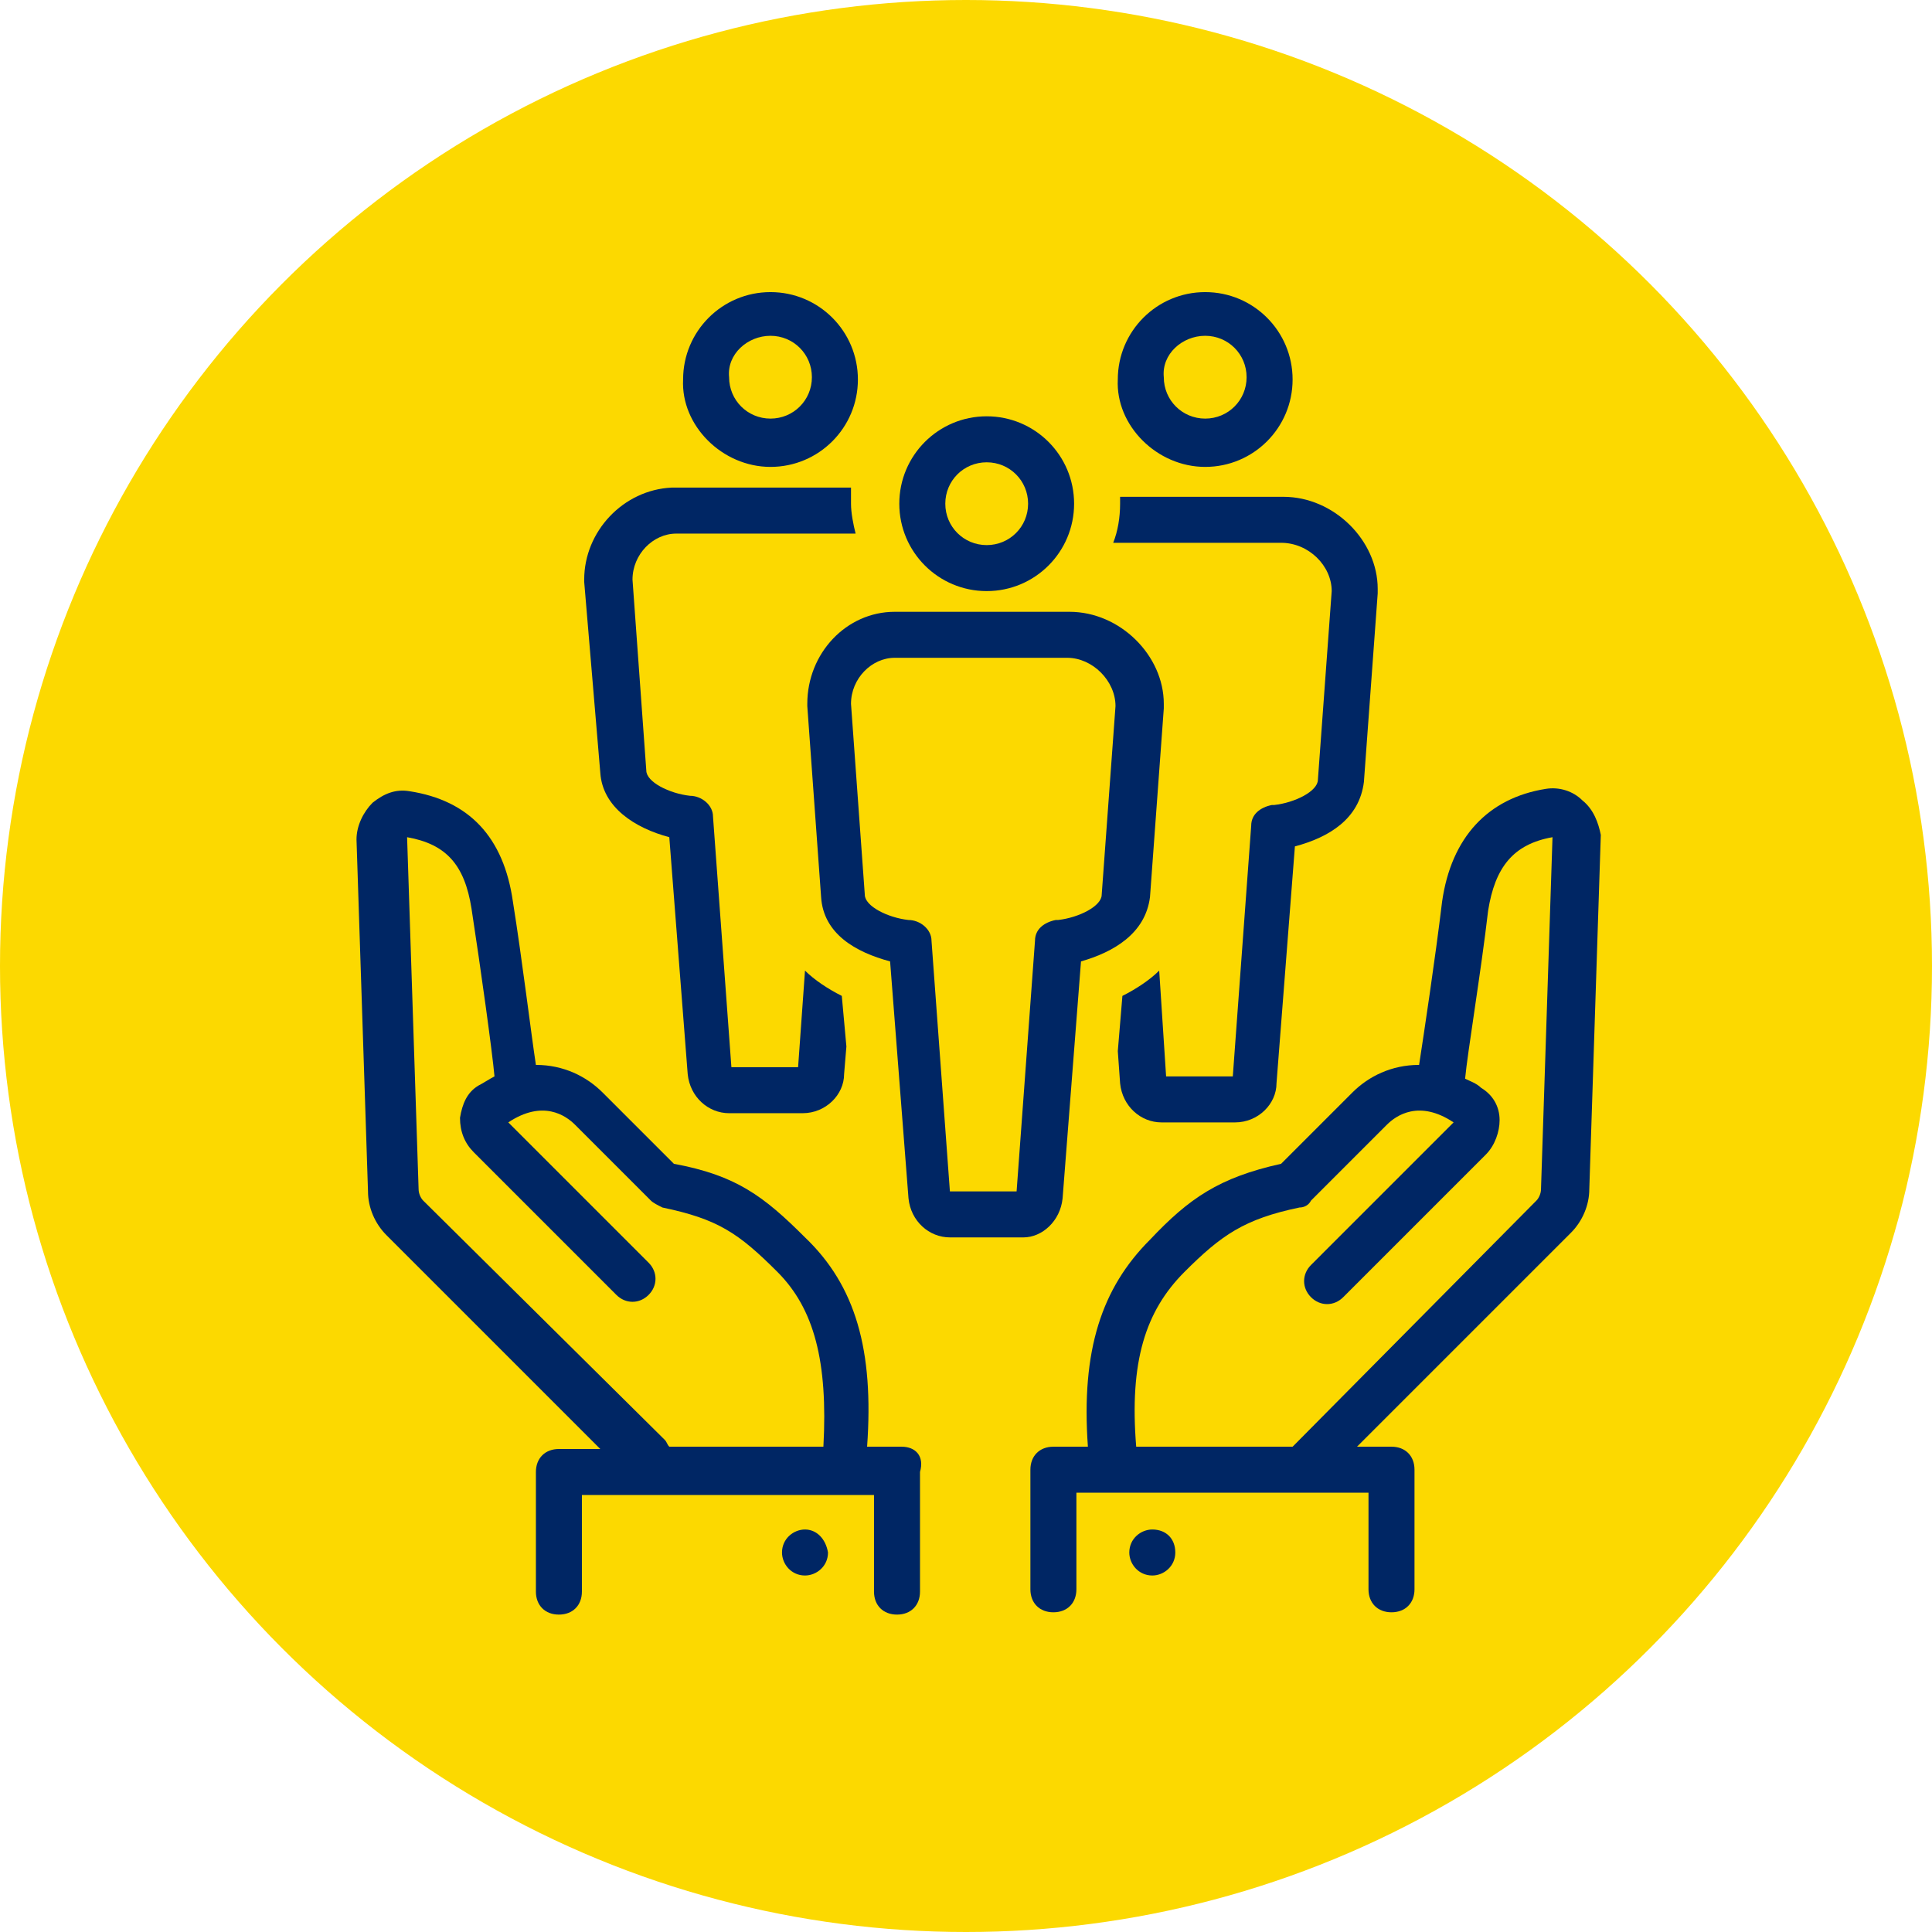 <?xml version="1.0" encoding="utf-8"?>
<!-- Generator: Adobe Illustrator 26.2.1, SVG Export Plug-In . SVG Version: 6.00 Build 0)  -->
<svg version="1.1" id="Maize_circle_with_blue_icon"
	 xmlns="http://www.w3.org/2000/svg" xmlns:xlink="http://www.w3.org/1999/xlink" x="0px" y="0px" viewBox="0 0 84 84"
	 style="enable-background:new 0 0 84 84;" xml:space="preserve">
<style type="text/css">
	.st0{display:none;}
	.st1{display:inline;fill:#002664;}
	.st2{fill:#FCD900;}
	.st3{fill:#002664;}
</style>
<g class="st0">
	<path class="st1" d="M11.4,48.8c-0.2,0-0.4-0.1-0.6-0.1l-6.1-3.5c-0.5-0.3-0.7-1-0.4-1.5l13.3-23c0.1-0.3,0.4-0.4,0.7-0.5
		c0.3-0.1,0.6,0,0.8,0.1l6.1,3.5c0.5,0.3,0.7,1,0.4,1.5l-13.3,23c-0.1,0.3-0.4,0.4-0.7,0.5C11.6,48.8,11.5,48.8,11.4,48.8z
		 M6.9,43.7l4.2,2.4l12.1-21L19,22.7L6.9,43.7z"/>
	<path class="st1" d="M72.6,48.6c-0.4,0-0.8-0.2-1-0.6L58.3,25c-0.1-0.3-0.2-0.6-0.1-0.8c0.1-0.3,0.3-0.5,0.5-0.7l6.1-3.5
		c0.5-0.3,1.2-0.1,1.5,0.4l13.3,23c0.1,0.3,0.2,0.6,0.1,0.8c-0.1,0.3-0.3,0.5-0.5,0.7l-6.1,3.5C72.9,48.6,72.7,48.6,72.6,48.6z
		 M60.8,25L73,46l4.2-2.4L65,22.6L60.8,25z"/>
	<path class="st1" d="M20.8,56.2c-0.9,0-1.9-0.3-2.6-0.9c-1.8-1.4-2.1-4.1-0.6-5.8l1-1.3c1.4-1.8,4.1-2.1,5.8-0.6
		c1.8,1.4,2.1,4.1,0.6,5.8l-1,1.2c-0.7,0.9-1.7,1.4-2.8,1.5C21.1,56.2,20.9,56.2,20.8,56.2z M21.8,48.9c-0.6,0-1.1,0.2-1.5,0.7
		l-1,1.3c-0.7,0.8-0.5,2,0.3,2.7l0,0C20,53.9,20.5,54,21,54c0.5-0.1,1-0.3,1.3-0.7l1-1.2c0.7-0.8,0.5-2-0.3-2.7
		C22.7,49,22.2,48.9,21.8,48.9z"/>
	<path class="st1" d="M25.4,60.2c-0.9,0-1.8-0.3-2.6-0.9c-0.9-0.7-1.4-1.7-1.5-2.8s0.2-2.2,0.9-3l4.4-5.5c1.4-1.8,4.1-2.1,5.8-0.6
		c0.9,0.7,1.4,1.7,1.5,2.8s-0.2,2.2-0.9,3l-4.4,5.5C27.8,59.7,26.6,60.2,25.4,60.2z M29.8,48.7c-0.6,0-1.1,0.2-1.5,0.7l-4.4,5.5
		c-0.3,0.4-0.5,0.9-0.4,1.4s0.3,1,0.7,1.3c0.8,0.7,2,0.5,2.7-0.3l4.4-5.5c0.3-0.4,0.5-0.9,0.4-1.4s-0.3-1-0.7-1.3
		C30.7,48.8,30.2,48.7,29.8,48.7z"/>
	<path class="st1" d="M29.9,64.4c-0.9,0-1.8-0.3-2.6-0.9l0,0c-1.8-1.4-2.1-4.1-0.6-5.8l3.6-4.5c0.7-0.9,1.7-1.4,2.8-1.5
		s2.2,0.2,3,0.9c1.8,1.4,2.1,4.1,0.6,5.8l-3.6,4.5C32.3,63.8,31.1,64.4,29.9,64.4z M28.6,61.7c0.8,0.7,2,0.5,2.7-0.3L35,57
		c0.7-0.8,0.5-2-0.3-2.7c-0.4-0.3-0.9-0.5-1.4-0.4s-1,0.3-1.3,0.7L28.4,59C27.7,59.8,27.8,61,28.6,61.7L28.6,61.7z"/>
	<path class="st1" d="M34.7,68.1c-0.9,0-1.8-0.3-2.6-0.9l0,0c-1.8-1.4-2.1-4.1-0.6-5.8l2.5-3.1c0.7-0.9,1.7-1.4,2.8-1.5
		s2.2,0.2,3,0.9c0.9,0.7,1.4,1.7,1.5,2.8s-0.2,2.2-0.9,3l-2.5,3.1C37.1,67.6,35.9,68.1,34.7,68.1z M33.5,65.4c0.8,0.7,2,0.5,2.7-0.3
		l2.5-3.1c0.3-0.4,0.5-0.9,0.4-1.4s-0.3-1-0.7-1.3s-0.9-0.4-1.4-0.4c-0.5,0.1-1,0.3-1.3,0.7l-2.5,3.1C32.5,63.5,32.7,64.8,33.5,65.4
		L33.5,65.4z"/>
	<path class="st1" d="M45.5,67.3c-2.8,0-5.8-1.2-7.6-2.2c-0.5-0.3-0.7-1-0.4-1.5s1-0.7,1.5-0.4c0.3,0.2,8,4.6,11-0.5
		c0.3-0.5,1-0.7,1.5-0.4s0.7,1,0.4,1.5C50.4,66.4,48,67.3,45.5,67.3z"/>
	<path class="st1" d="M52.6,64.5c-1.7,0-4.8-0.8-10.5-4.5c-0.5-0.3-0.7-1-0.3-1.5c0.3-0.5,1-0.7,1.5-0.3c4.2,2.7,8.8,4.6,9.7,4.1
		c1.8-1,1.8-1.5,1.8-2.9c0-0.6,0.5-1.1,1.1-1.1s1.1,0.5,1.1,1.1c0,1.9-0.2,3.3-2.9,4.8C53.8,64.3,53.4,64.5,52.6,64.5z"/>
	<path class="st1" d="M19.2,50.3c-0.3,0-0.7-0.1-0.9-0.4l-5-6.3c-0.4-0.5-0.3-1.2,0.2-1.6c0.5-0.4,1.2-0.3,1.6,0.2l5,6.3
		c0.4,0.5,0.3,1.2-0.2,1.6C19.7,50.3,19.4,50.3,19.2,50.3z"/>
	<path class="st1" d="M56.7,60.2c-4.4,0-10.7-5.3-11.4-6c-0.5-0.4-0.5-1.1-0.1-1.6s1.1-0.5,1.6-0.1c3.2,2.8,8.7,6.3,10.8,5.3
		c1-0.5,1.2-2.1,1.2-3.4c0-0.6,0.5-1.1,1.1-1.1s1.1,0.5,1.1,1.1c0,2.8-0.9,4.7-2.5,5.4C57.9,60.1,57.3,60.2,56.7,60.2z"/>
	<path class="st1" d="M62.3,56c-4.3,0-11.6-5.5-14-7.5c-0.5-0.4-0.6-1.1-0.2-1.6c0.4-0.5,1.1-0.6,1.6-0.2C56.3,52,62,54.6,63,53.6
		l0.1-0.1c0,0,1.2-1,1.1-2.3c-0.1-1.2-1.3-2.5-3.5-3.8c-6.4-3.7-16.4-10.3-18.5-11.7l-2.4,0.6c-0.8,1.1-3.5,4.4-8,5.1
		c-1.1,0.2-2.1-0.2-2.8-1.1c-0.7-0.8-0.9-2-0.6-3c0.8-2.3,2.6-5.8,6.5-9.7c0.3-0.2,5-4.2,17.2-1.4c1.1,0.2,2,0.5,2.9,0.7
		c2.5,0.7,3.9,1.1,5.8,0c0.5-0.3,1.2-0.1,1.5,0.4s0.1,1.2-0.4,1.5c-2.7,1.6-4.8,1-7.5,0.3c-0.8-0.2-1.7-0.5-2.8-0.7
		c-11-2.6-15.2,0.8-15.2,0.9c-3.5,3.5-5.2,6.8-5.9,8.8c-0.1,0.4,0.1,0.7,0.2,0.8s0.4,0.4,0.8,0.3c4.3-0.7,6.7-4.4,6.8-4.5
		c0.2-0.2,0.4-0.4,0.7-0.5l3.2-0.8c0.3-0.1,0.6,0,0.9,0.2c0.1,0.1,11.7,7.8,18.8,11.9c2.9,1.7,4.4,3.5,4.6,5.6
		c0.2,2.3-1.5,3.8-1.8,4.1C64,55.7,63.2,56,62.3,56z"/>
	<path class="st1" d="M64.4,50.1c-0.4,0-0.8-0.2-1-0.6c-0.3-0.5-0.1-1.2,0.4-1.5c0.3-0.2,4-3,6.2-4.7c0.5-0.4,1.2-0.3,1.6,0.2
		s0.3,1.2-0.2,1.6c-2.7,2.1-6.1,4.7-6.4,4.9C64.7,50.1,64.6,50.1,64.4,50.1z"/>
	<path class="st1" d="M32.8,31.9c-4.7,0-9.9-3.7-10.1-3.9c-0.5-0.4-0.6-1.1-0.2-1.6s1.1-0.6,1.6-0.2c0.1,0,5.3,3.8,9.4,3.4
		c0.6,0,1.2,0.4,1.2,1c0.1,0.6-0.4,1.2-1,1.2C33.4,31.9,33.1,31.9,32.8,31.9z"/>
</g>
<g class="st0">
	<path class="st1" d="M73,60h-7.8V34.1c0-0.7-0.6-1.3-1.3-1.3H53.6c-0.7,0-1.3,0.6-1.3,1.3V60h-3.9V39.3c0-0.7-0.6-1.3-1.3-1.3H36.8
		c-0.7,0-1.3,0.6-1.3,1.3V60h-3.9V45.8c0-0.7-0.6-1.3-1.3-1.3H20c-0.7,0-1.3,0.6-1.3,1.3V60H11c-0.7,0-1.3,0.6-1.3,1.3
		s0.6,1.3,1.3,1.3h62c0.7,0,1.3-0.6,1.3-1.3S73.7,60,73,60z M29.1,60h-7.8V47h7.8C29.1,47,29.1,60,29.1,60z M45.9,60h-7.8V40.6h7.8
		V60z M62.7,60h-7.8V35.4h7.8V60z"/>
	<path class="st1" d="M20,38c0.3,0,0.7-0.1,0.9-0.4l5.6-5.6l4.3,4.3c0.3,0.3,0.6,0.4,1,0.4c0.4,0,0.7-0.2,0.9-0.4l9.4-10.6l4.2,4.2
		c0.5,0.5,1.3,0.5,1.8,0l9.4-9.4l1.7,1.7c0.2,0.2,0.6,0.4,0.9,0.4c0.1,0,0.3,0,0.4-0.1c0.5-0.1,0.8-0.5,0.9-1l1.3-6.5
		c0.1-0.4,0-0.9-0.4-1.2c-0.3-0.3-0.7-0.4-1.2-0.4l-6.5,1.3c-0.5,0.1-0.8,0.4-1,0.9c-0.1,0.5,0,1,0.3,1.3l1.7,1.7l-8.5,8.5l-4.3-4.3
		c-0.3-0.3-0.6-0.4-1-0.4s-0.7,0.2-0.9,0.4l-9.4,10.6l-4.2-4.2c-0.5-0.5-1.3-0.5-1.8,0L19,35.7c-0.5,0.5-0.5,1.3,0,1.8
		C19.4,37.9,19.7,38,20,38z"/>
</g>
<g>
	<g>
		<circle id="XMLID_5651_" class="st2" cx="42" cy="42" r="42"/>
	</g>
	<g>
		<path class="st3" d="M33.5,20.3c2.1,0,3.8-1.7,3.8-3.8c0-2.1-1.7-3.8-3.8-3.8s-3.8,1.7-3.8,3.8C29.6,18.5,31.4,20.3,33.5,20.3z
			 M33.5,14.6c1,0,1.8,0.8,1.8,1.8c0,1-0.8,1.8-1.8,1.8c-1,0-1.8-0.8-1.8-1.8C31.6,15.4,32.5,14.6,33.5,14.6z"/>
		<path class="st3" d="M52.4,20.3c2.1,0,3.8-1.7,3.8-3.8c0-2.1-1.7-3.8-3.8-3.8c-2.1,0-3.8,1.7-3.8,3.8
			C48.5,18.5,50.3,20.3,52.4,20.3z M52.4,14.6c1,0,1.8,0.8,1.8,1.8c0,1-0.8,1.8-1.8,1.8c-1,0-1.8-0.8-1.8-1.8
			C50.5,15.4,51.4,14.6,52.4,14.6z"/>
		<path class="st3" d="M26.1,33.6c0.1,1.5,1.5,2.4,3,2.8l0.8,10.3c0.1,1,0.9,1.7,1.8,1.7h3.2c1,0,1.8-0.8,1.8-1.7l0.1-1.2l-0.2-2.2
			c-0.6-0.3-1.2-0.7-1.6-1.1l-0.3,4.2h-2.9l-0.8-10.9c0-0.5-0.5-0.9-1-0.9c-0.9-0.1-1.9-0.6-1.9-1.1l-0.6-8.3c0-1.1,0.9-2,1.9-2h7.5
			c0.1,0,0.2,0,0.3,0c-0.1-0.4-0.2-0.9-0.2-1.3c0-0.2,0-0.5,0-0.7c-0.1,0-0.1,0-0.2,0h-7.6c-2.1,0.1-3.8,1.9-3.8,4c0,0,0,0,0,0.1
			L26.1,33.6z"/>
		<path class="st3" d="M42.9,25.7c2.1,0,3.8-1.7,3.8-3.8c0-2.1-1.7-3.8-3.8-3.8s-3.8,1.7-3.8,3.8C39.1,24,40.8,25.7,42.9,25.7z
			 M42.9,20.1c1,0,1.8,0.8,1.8,1.8c0,1-0.8,1.8-1.8,1.8c-1,0-1.8-0.8-1.8-1.8C41.1,20.9,41.9,20.1,42.9,20.1z"/>
		<path class="st3" d="M46.2,52.1l0.8-10.3c1.4-0.4,2.8-1.2,3-2.8l0.6-8.2c0-0.1,0-0.2,0-0.2c0-2.1-1.9-4-4.1-4h-7.6
			c-2.1,0-3.8,1.8-3.8,4c0,0,0,0,0,0.1l0.6,8.3c0.1,1.6,1.5,2.4,3,2.8l0.8,10.3c0.1,1,0.9,1.7,1.8,1.7h3.2
			C45.3,53.8,46.1,53.1,46.2,52.1z M45,40.9l-0.8,10.9h-2.9l-0.8-10.9c0-0.5-0.5-0.9-1-0.9c-0.9-0.1-1.9-0.6-1.9-1.1L37,30.6
			c0-1.1,0.9-2,1.9-2h7.5c1.1,0,2.1,1,2.1,2.1l-0.6,8.2c0,0.5-1,1-1.9,1.1c0,0-0.1,0-0.1,0C45.4,40.1,45,40.4,45,40.9z"/>
		<path class="st3" d="M35,66.5c-0.5,0-1,0.4-1,1c0,0.5,0.4,1,1,1c0.5,0,1-0.4,1-1C35.9,66.9,35.5,66.5,35,66.5z"/>
		<path class="st3" d="M39.2,62.9h-1.5c0.3-4.2-0.5-7-2.7-9.1c-1.8-1.8-3-2.7-5.7-3.2l-3.1-3.1c-0.7-0.7-1.7-1.2-2.9-1.2
			c-0.2-1.3-0.6-4.6-1-7.1c-0.4-2.8-1.9-4.4-4.5-4.8c-0.6-0.1-1.1,0.1-1.6,0.5c-0.4,0.4-0.7,1-0.7,1.6l0.5,15.3
			c0,0.7,0.3,1.4,0.8,1.9l9.3,9.3h-1.8c-0.6,0-1,0.4-1,1v5.2c0,0.6,0.4,1,1,1c0.6,0,1-0.4,1-1v-4.2h12.7v4.2c0,0.6,0.4,1,1,1
			s1-0.4,1-1v-5.2C40.2,63.3,39.8,62.9,39.2,62.9z M35.8,62.9h-6.7c-0.1-0.1-0.1-0.2-0.2-0.3L18.4,52.2c-0.1-0.1-0.2-0.3-0.2-0.5
			l-0.5-15.3c1.7,0.3,2.5,1.2,2.8,3.1c0.4,2.6,0.9,6.2,1,7.3c-0.2,0.1-0.5,0.3-0.7,0.4c-0.5,0.3-0.7,0.8-0.8,1.4
			c0,0.6,0.2,1.1,0.6,1.5l6.2,6.2c0.4,0.4,1,0.4,1.4,0c0.4-0.4,0.4-1,0-1.4l-6.1-6.1c1.5-1,2.5-0.3,2.9,0.1l3.3,3.3
			c0.1,0.1,0.3,0.2,0.5,0.3c2.4,0.5,3.3,1.1,5,2.8C35.4,56.9,36,59.2,35.8,62.9z"/>
		<path class="st3" d="M50.1,66.5c-0.5,0-1,0.4-1,1c0,0.5,0.4,1,1,1c0.5,0,1-0.4,1-1C51.1,66.9,50.7,66.5,50.1,66.5z"/>
		<path class="st3" d="M68.8,34.8c-0.4-0.4-1-0.6-1.6-0.5c-2.5,0.4-4.1,2.1-4.5,4.9c-0.3,2.5-0.8,5.8-1,7.1c-1.2,0-2.2,0.5-2.9,1.2
			l-3.1,3.1c-2.7,0.6-4,1.5-5.7,3.3c-2.1,2.1-3,4.8-2.7,9h-1.5c-0.6,0-1,0.4-1,1v5.2c0,0.6,0.4,1,1,1c0.6,0,1-0.4,1-1v-4.2h12.7v4.2
			c0,0.6,0.4,1,1,1s1-0.4,1-1v-5.2c0-0.6-0.4-1-1-1H59l9.3-9.3c0.5-0.5,0.8-1.2,0.8-1.9l0.5-15.4C69.5,35.8,69.3,35.2,68.8,34.8z
			 M67,51.7c0,0.2-0.1,0.4-0.2,0.5L56.3,62.8c0,0-0.1,0.1-0.1,0.1h-6.8c-0.3-3.7,0.4-5.9,2.1-7.6c1.6-1.6,2.6-2.3,5-2.8
			c0.2,0,0.4-0.1,0.5-0.3l3.3-3.3c0.4-0.4,1.4-1.1,2.9-0.1L57,55c-0.4,0.4-0.4,1,0,1.4c0.4,0.4,1,0.4,1.4,0l6.2-6.2
			c0.4-0.4,0.6-1,0.6-1.5c0-0.6-0.3-1.1-0.8-1.4c-0.2-0.2-0.5-0.3-0.7-0.4c0.1-1.1,0.7-4.7,1-7.3c0.3-1.9,1.1-2.9,2.8-3.2L67,51.7z"
			/>
		<path class="st3" d="M57.9,25.7l-0.6,8.2c0,0.5-1,1-1.9,1.1c0,0-0.1,0-0.1,0c-0.5,0.1-0.9,0.4-0.9,0.9l-0.8,10.9h-2.9l-0.3-4.6
			c-0.4,0.4-1,0.8-1.6,1.1l-0.2,2.4l0.1,1.4c0.1,1,0.9,1.7,1.8,1.7h3.2c1,0,1.8-0.8,1.8-1.7l0.8-10.3c1.5-0.4,2.8-1.2,3-2.8l0.6-8.2
			c0-0.1,0-0.2,0-0.2c0-2.1-1.9-4-4.1-4h-7.1c0,0.1,0,0.2,0,0.3c0,0.6-0.1,1.2-0.3,1.7h7.3C56.9,23.6,57.9,24.6,57.9,25.7z"/>
	</g>
</g>
</svg>
